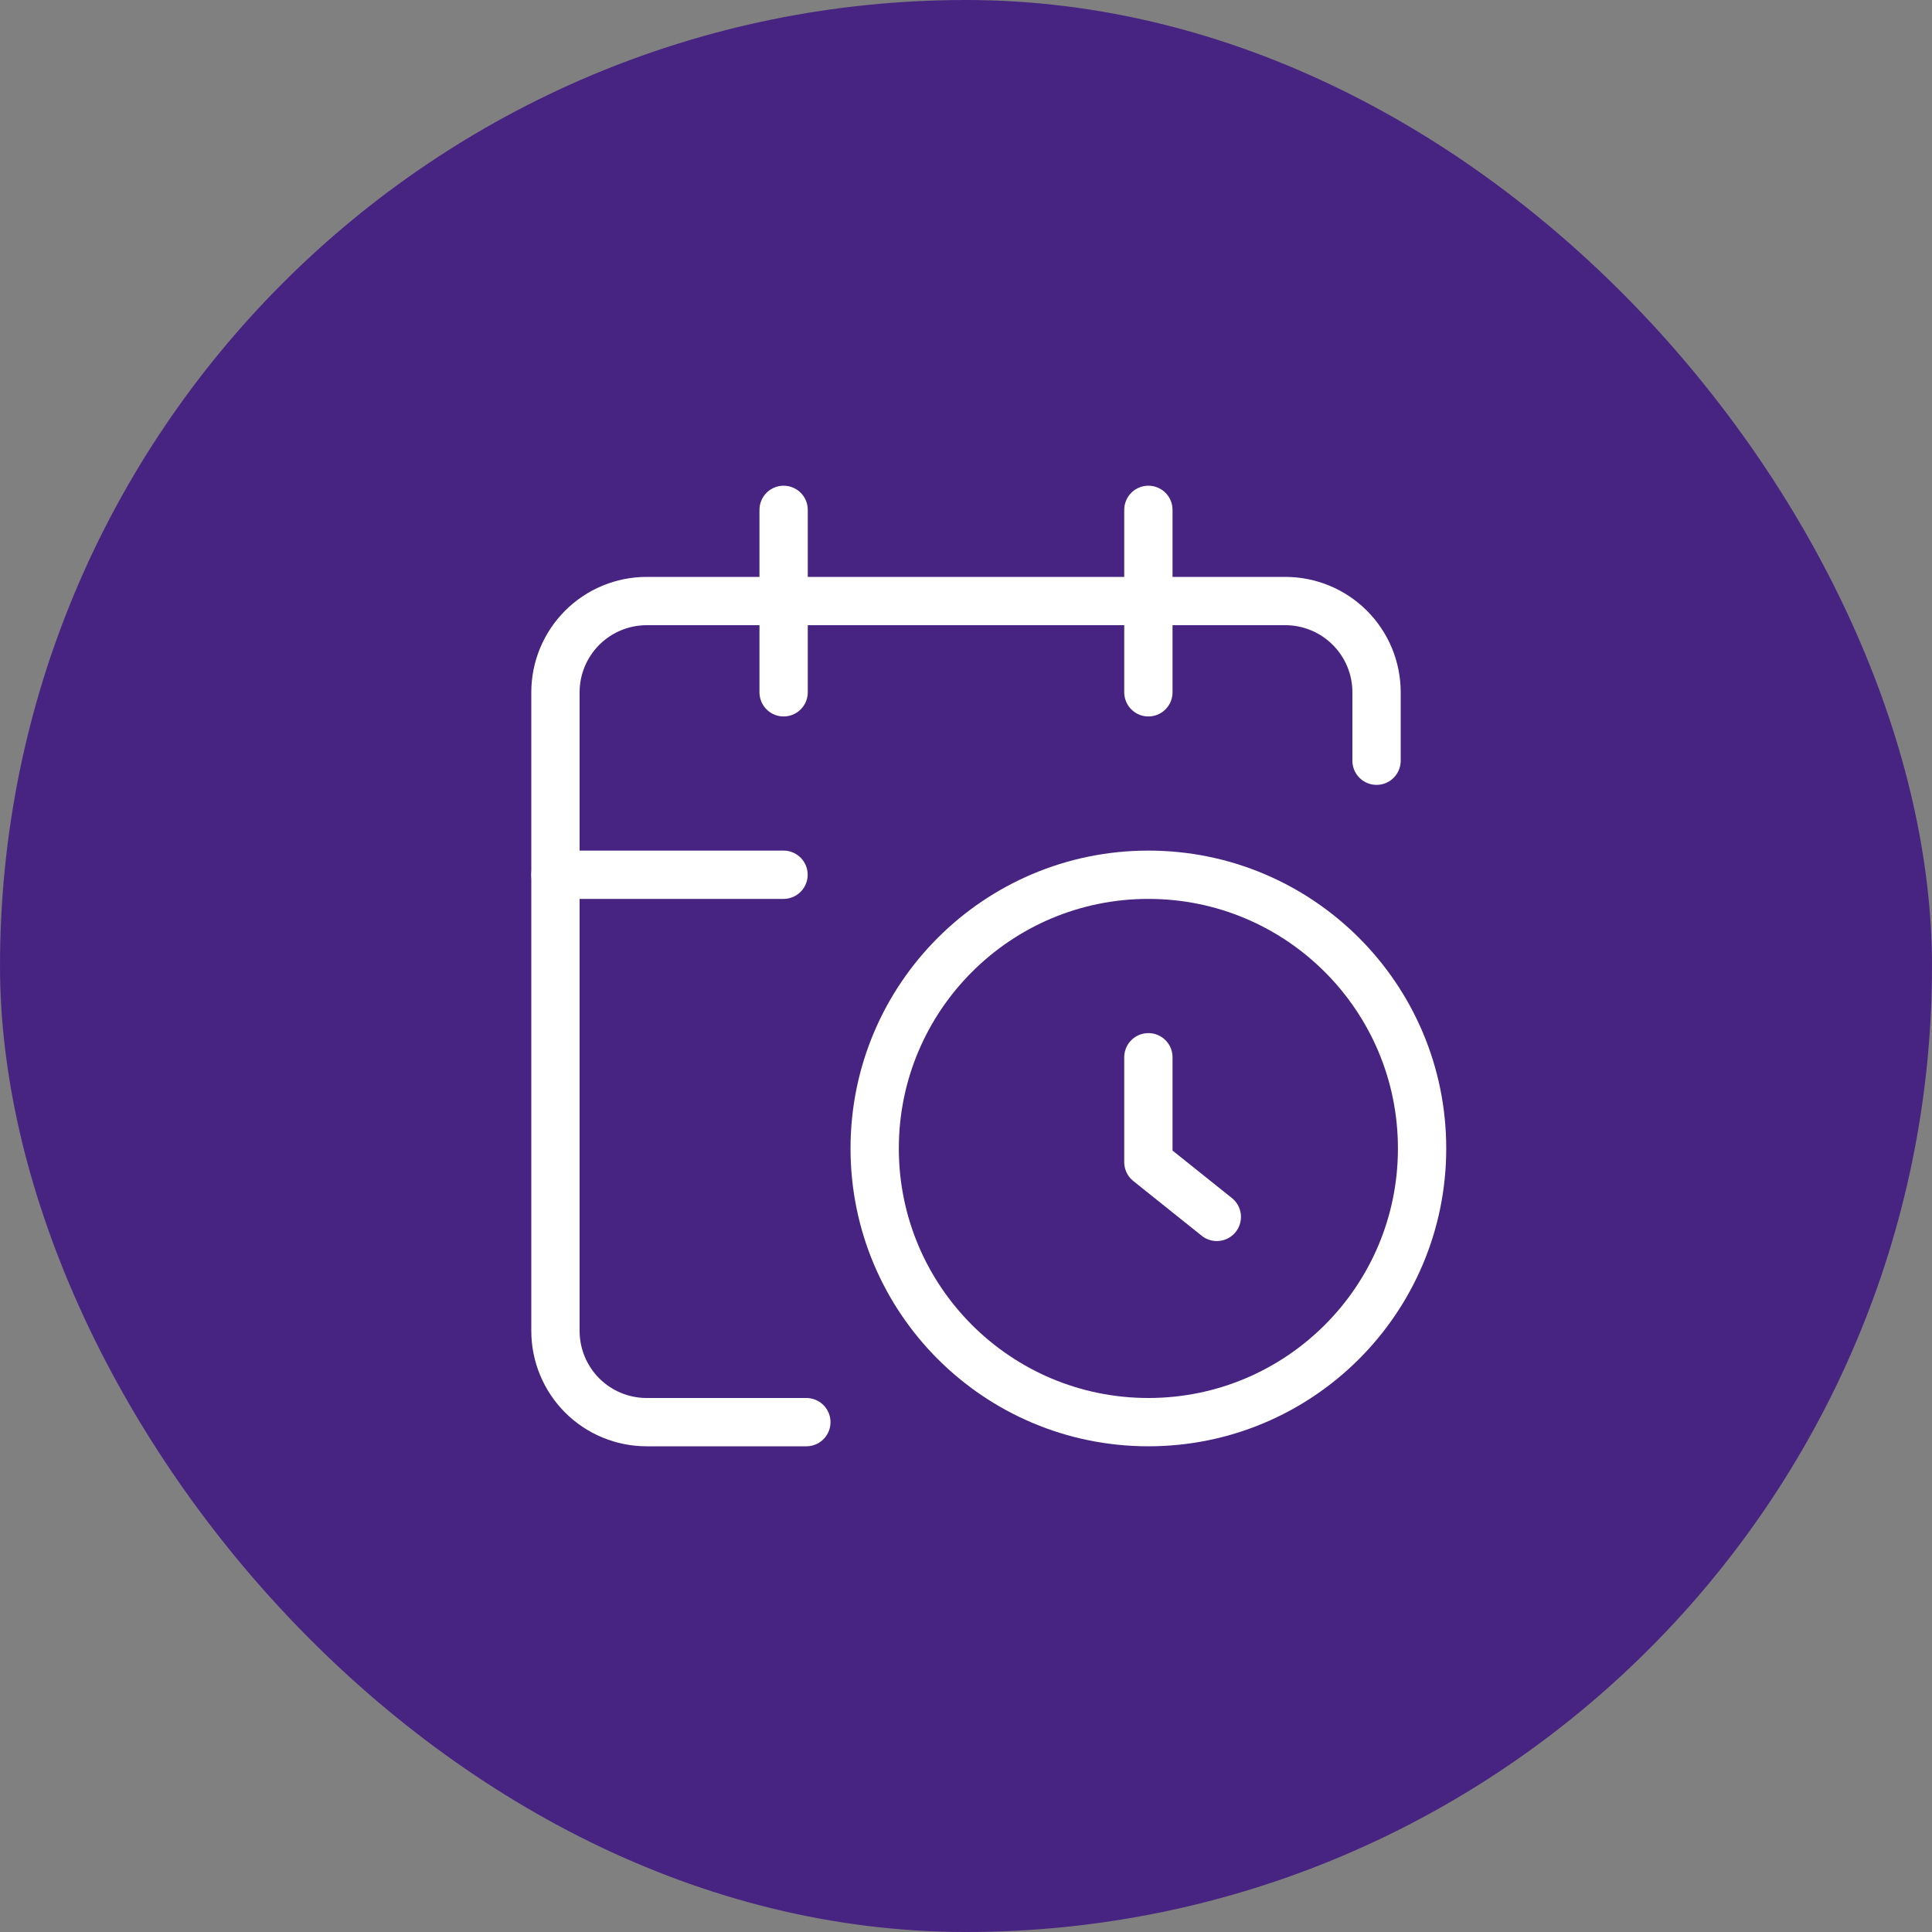 <svg width="60" height="60" viewBox="0 0 60 60" fill="none" xmlns="http://www.w3.org/2000/svg">
<rect x="0" y="0" width="60" height="60" fill="#808080" stroke="none"/>
<rect width="60" height="60" rx="30" fill="#482482"/>
<path d="M42.75 23.625V21.5C42.75 20.748 42.452 20.028 41.92 19.496C41.389 18.965 40.668 18.666 39.917 18.666H20.083C19.332 18.666 18.611 18.965 18.08 19.496C17.549 20.028 17.25 20.748 17.25 21.5V41.333C17.25 42.085 17.549 42.805 18.08 43.337C18.611 43.868 19.332 44.166 20.083 44.166H25.042" stroke="white" stroke-width="1.5" stroke-linecap="round" stroke-linejoin="round"/>
<path d="M35.664 15.834V21.5" stroke="white" stroke-width="1.5" stroke-linecap="round" stroke-linejoin="round"/>
<path d="M24.336 15.834V21.5" stroke="white" stroke-width="1.5" stroke-linecap="round" stroke-linejoin="round"/>
<path d="M17.25 27.166H24.333" stroke="white" stroke-width="1.5" stroke-linecap="round" stroke-linejoin="round"/>
<path d="M37.789 37.792L35.664 36.092V32.834" stroke="white" stroke-width="1.5" stroke-linecap="round" stroke-linejoin="round"/>
<path d="M35.664 44.166C40.358 44.166 44.164 40.361 44.164 35.666C44.164 30.972 40.358 27.166 35.664 27.166C30.97 27.166 27.164 30.972 27.164 35.666C27.164 40.361 30.97 44.166 35.664 44.166Z" stroke="white" stroke-width="1.5" stroke-linecap="round" stroke-linejoin="round"/>
</svg>
